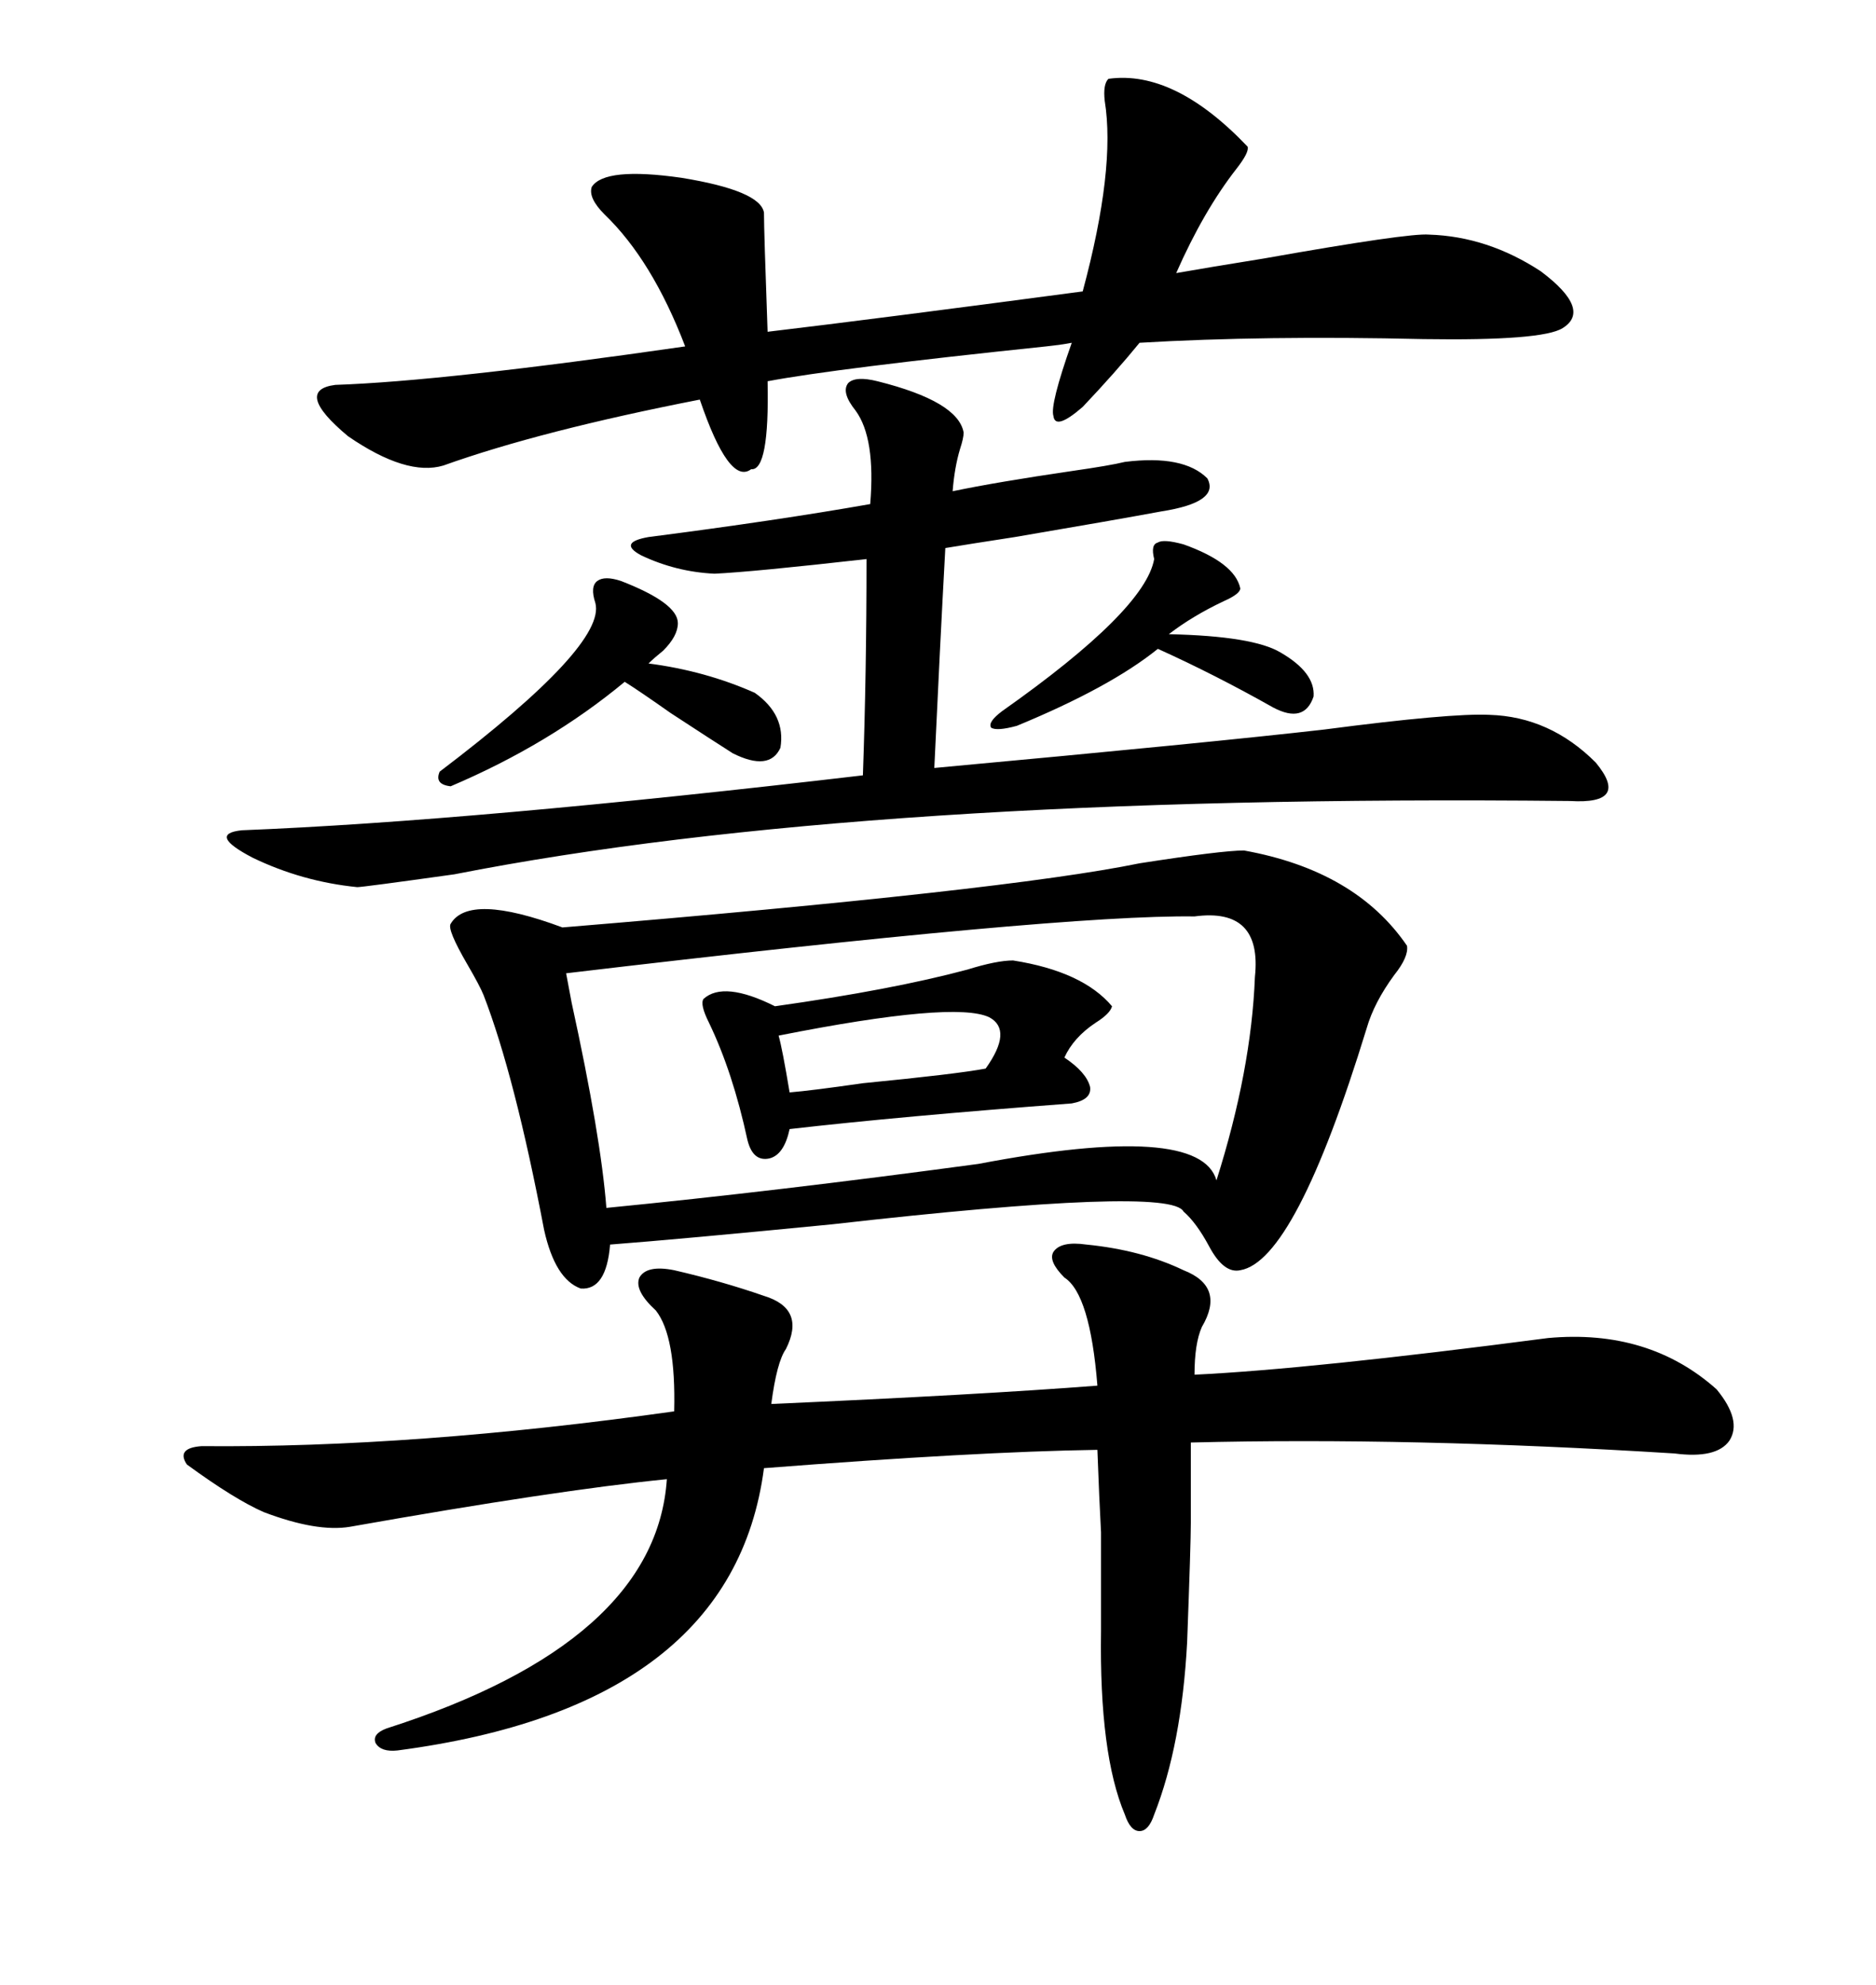 <svg xmlns="http://www.w3.org/2000/svg" xmlns:xlink="http://www.w3.org/1999/xlink" width="300" height="317.285"><path d="M198.93 135.94L198.93 135.94Q216.80 139.16 225 151.17L225 151.17Q225.29 152.93 222.95 155.86L222.95 155.86Q219.73 160.25 218.55 164.36L218.55 164.36Q207.13 201.56 198.34 203.03L198.34 203.03Q195.70 203.61 193.36 199.22L193.36 199.22Q191.31 195.41 189.26 193.65L189.26 193.65Q187.21 189.55 133.01 195.70L133.01 195.70Q108.98 198.05 97.56 198.93L97.56 198.93Q96.97 206.25 92.87 205.96L92.87 205.96Q88.77 204.49 87.01 196.58L87.01 196.58Q82.32 171.97 77.34 159.08L77.34 159.08Q76.76 157.62 74.71 154.10L74.71 154.10Q71.48 148.54 72.07 147.66L72.07 147.66Q75 142.68 89.94 148.24L89.94 148.24Q160.84 142.38 182.23 137.99L182.23 137.99Q195.41 135.94 198.93 135.94ZM173.73 198.93L173.73 198.93Q182.52 199.80 189.26 203.03L189.26 203.03Q196.00 205.66 192.19 212.11L192.19 212.11Q191.02 214.75 191.02 219.73L191.02 219.73Q209.47 218.85 247.56 213.87L247.56 213.87Q263.67 212.40 274.51 222.07L274.51 222.07Q278.61 227.05 276.56 230.27L276.56 230.27Q274.51 233.20 267.77 232.32L267.77 232.32Q225.59 229.69 190.43 230.57L190.43 230.57Q190.43 239.36 190.43 243.46L190.43 243.46Q190.43 246.68 189.84 262.50L189.84 262.50Q188.96 278.91 184.57 290.04L184.57 290.04Q183.69 292.68 182.23 292.68L182.23 292.68Q180.76 292.68 179.88 290.04L179.88 290.04Q175.78 280.37 176.07 260.74L176.07 260.74Q176.07 249.02 176.07 244.92L176.07 244.92Q175.78 239.65 175.49 231.74L175.49 231.74Q156.15 232.03 122.17 234.67L122.17 234.67Q117.19 272.75 63.57 279.79L63.57 279.79Q60.94 280.08 60.06 278.61L60.06 278.61Q59.47 277.15 61.82 276.27L61.82 276.27Q104.88 262.50 106.64 236.43L106.64 236.43Q89.06 238.18 55.96 244.04L55.96 244.04Q50.68 244.92 42.19 241.70L42.19 241.70Q37.50 239.65 29.88 234.08L29.88 234.08Q28.13 231.45 32.23 231.15L32.23 231.15Q66.21 231.45 107.81 225.59L107.81 225.59Q108.11 213.57 104.88 209.47L104.88 209.47Q101.37 206.25 102.25 204.20L102.25 204.20Q103.42 202.15 107.81 203.03L107.81 203.03Q115.43 204.79 122.17 207.13L122.17 207.13Q128.91 209.18 125.68 215.63L125.68 215.63Q124.22 217.68 123.34 224.41L123.34 224.41Q156.45 222.95 175.49 221.48L175.49 221.48Q174.32 206.84 170.21 204.20L170.21 204.20Q167.58 201.56 168.46 200.10L168.46 200.10Q169.63 198.34 173.73 198.93ZM90.53 155.57L90.53 155.57Q90.82 157.03 91.41 160.25L91.41 160.25Q96.09 181.64 96.97 193.07L96.97 193.07Q123.93 190.43 156.45 186.04L156.45 186.04Q191.89 179.30 194.53 188.67L194.53 188.67Q200.10 171.09 200.68 156.15L200.68 156.15Q201.86 145.02 191.02 146.48L191.02 146.48Q169.63 146.19 90.53 155.57ZM122.75 60.94L122.75 60.94Q123.05 75.29 120.12 75L120.12 75Q116.60 77.64 111.91 63.87L111.91 63.87Q86.43 68.85 70.90 74.41L70.90 74.41Q65.04 76.17 55.66 69.73L55.66 69.73Q46.88 62.40 53.61 61.52L53.61 61.52Q70.90 60.94 109.57 55.37L109.57 55.37Q104.30 41.60 96.68 34.28L96.68 34.28Q94.04 31.64 94.63 29.88L94.63 29.88Q96.68 26.66 108.98 28.42L108.98 28.42Q121.58 30.47 122.17 33.98L122.17 33.98Q122.17 36.91 122.75 53.03L122.75 53.03Q140.04 50.98 173.14 46.58L173.14 46.58Q178.42 26.95 176.66 16.11L176.66 16.11Q176.37 13.48 177.25 12.60L177.25 12.60Q187.79 11.13 199.51 23.44L199.51 23.44Q199.80 24.32 197.75 26.95L197.75 26.95Q192.48 33.69 188.09 43.65L188.09 43.65Q193.07 42.77 202.15 41.31L202.15 41.31Q225.29 37.21 228.52 37.50L228.52 37.50Q237.89 37.79 246.39 43.36L246.39 43.36Q254.59 49.51 249.90 52.44L249.90 52.44Q246.68 54.49 227.64 54.20L227.64 54.20Q202.15 53.61 182.23 54.79L182.23 54.79Q178.42 59.47 173.14 65.04L173.14 65.04Q168.75 68.85 168.46 66.50L168.46 66.50Q167.87 64.75 171.39 54.79L171.39 54.79Q169.92 55.08 167.29 55.37L167.29 55.37Q133.59 58.89 122.75 60.94ZM140.33 60.94L140.33 60.94Q153.22 64.16 154.10 69.14L154.10 69.14Q154.10 70.02 153.52 71.78L153.52 71.78Q152.64 74.71 152.34 78.52L152.34 78.52Q159.38 77.05 171.39 75.29L171.39 75.29Q177.54 74.41 179.88 73.83L179.88 73.83Q189.26 72.66 193.07 76.46L193.07 76.46Q195.12 80.27 185.74 81.74L185.74 81.74Q177.83 83.20 162.30 85.84L162.30 85.84Q154.69 87.01 151.17 87.60L151.17 87.60Q150.29 103.71 149.41 122.75L149.41 122.75Q193.95 118.65 211.82 116.60L211.82 116.60Q232.03 113.96 238.18 114.26L238.18 114.26Q247.85 114.55 255.18 121.88L255.18 121.88Q260.74 128.61 251.07 128.03L251.07 128.03Q138.28 126.86 72.66 139.75L72.66 139.75Q58.01 141.80 57.13 141.80L57.13 141.80Q48.34 140.92 40.43 137.11L40.43 137.11Q33.11 133.30 38.67 132.71L38.67 132.71Q75.59 131.25 137.99 123.93L137.99 123.93Q138.57 107.52 138.57 89.36L138.57 89.36Q120.41 91.41 114.26 91.70L114.26 91.70Q108.11 91.41 102.54 88.77L102.54 88.77Q98.73 86.72 103.71 85.84L103.71 85.84Q124.22 83.20 139.16 80.57L139.16 80.57Q140.04 70.02 136.82 65.63L136.82 65.63Q134.47 62.70 135.64 61.23L135.64 61.23Q136.82 60.06 140.33 60.94ZM162.01 153.52L162.01 153.52Q173.14 155.27 177.83 160.84L177.83 160.84Q177.54 162.01 175.20 163.48L175.20 163.48Q171.68 165.82 170.21 169.04L170.21 169.04Q173.73 171.39 174.32 173.73L174.32 173.73Q174.61 175.78 171.39 176.37L171.39 176.37Q144.14 178.42 126.27 180.47L126.27 180.47Q125.39 184.57 123.05 185.16L123.05 185.16Q120.41 185.74 119.53 182.23L119.53 182.23Q117.19 171.39 113.38 163.48L113.38 163.48Q111.91 160.55 112.50 159.67L112.50 159.67Q115.72 156.74 123.93 160.84L123.93 160.84Q142.68 158.20 154.69 154.98L154.69 154.98Q159.38 153.52 162.01 153.52ZM99.32 92.87L99.32 92.87Q108.40 96.39 108.40 99.61L108.40 99.61Q108.40 101.66 106.05 104.00L106.05 104.00Q104.59 105.18 103.71 106.05L103.71 106.05Q112.79 107.23 120.70 110.74L120.70 110.74Q125.68 114.26 124.80 119.53L124.80 119.53Q123.05 123.34 117.19 120.41L117.19 120.41Q113.96 118.36 107.23 113.96L107.23 113.96Q102.25 110.45 99.90 108.98L99.90 108.98Q87.89 118.95 72.07 125.68L72.07 125.68Q69.43 125.39 70.31 123.34L70.31 123.34Q96.97 103.13 95.21 96.39L95.21 96.39Q94.34 93.75 95.51 92.87L95.51 92.87Q96.68 91.99 99.32 92.87ZM189.26 87.01L189.26 87.01Q197.46 89.94 198.34 94.04L198.34 94.04Q198.34 94.92 195.70 96.09L195.70 96.09Q190.72 98.44 186.91 101.37L186.91 101.37Q200.39 101.66 204.79 104.30L204.79 104.30Q210.35 107.52 210.06 111.33L210.06 111.33Q208.59 115.72 203.61 113.09L203.61 113.09Q194.24 107.81 185.16 103.71L185.16 103.71Q177.54 109.86 162.60 116.02L162.60 116.02Q159.38 116.89 158.50 116.31L158.50 116.31Q157.91 115.43 160.25 113.67L160.25 113.67Q183.11 97.56 184.57 89.36L184.57 89.36Q183.98 87.01 185.16 86.72L185.16 86.72Q186.04 86.13 189.26 87.01ZM124.51 165.53L124.51 165.53Q125.10 167.58 126.27 174.61L126.27 174.61Q129.79 174.32 137.99 173.14L137.99 173.14Q152.93 171.68 157.62 170.80L157.62 170.80Q162.01 164.65 158.20 162.60L158.20 162.60Q152.64 159.96 124.51 165.53Z"/></svg>